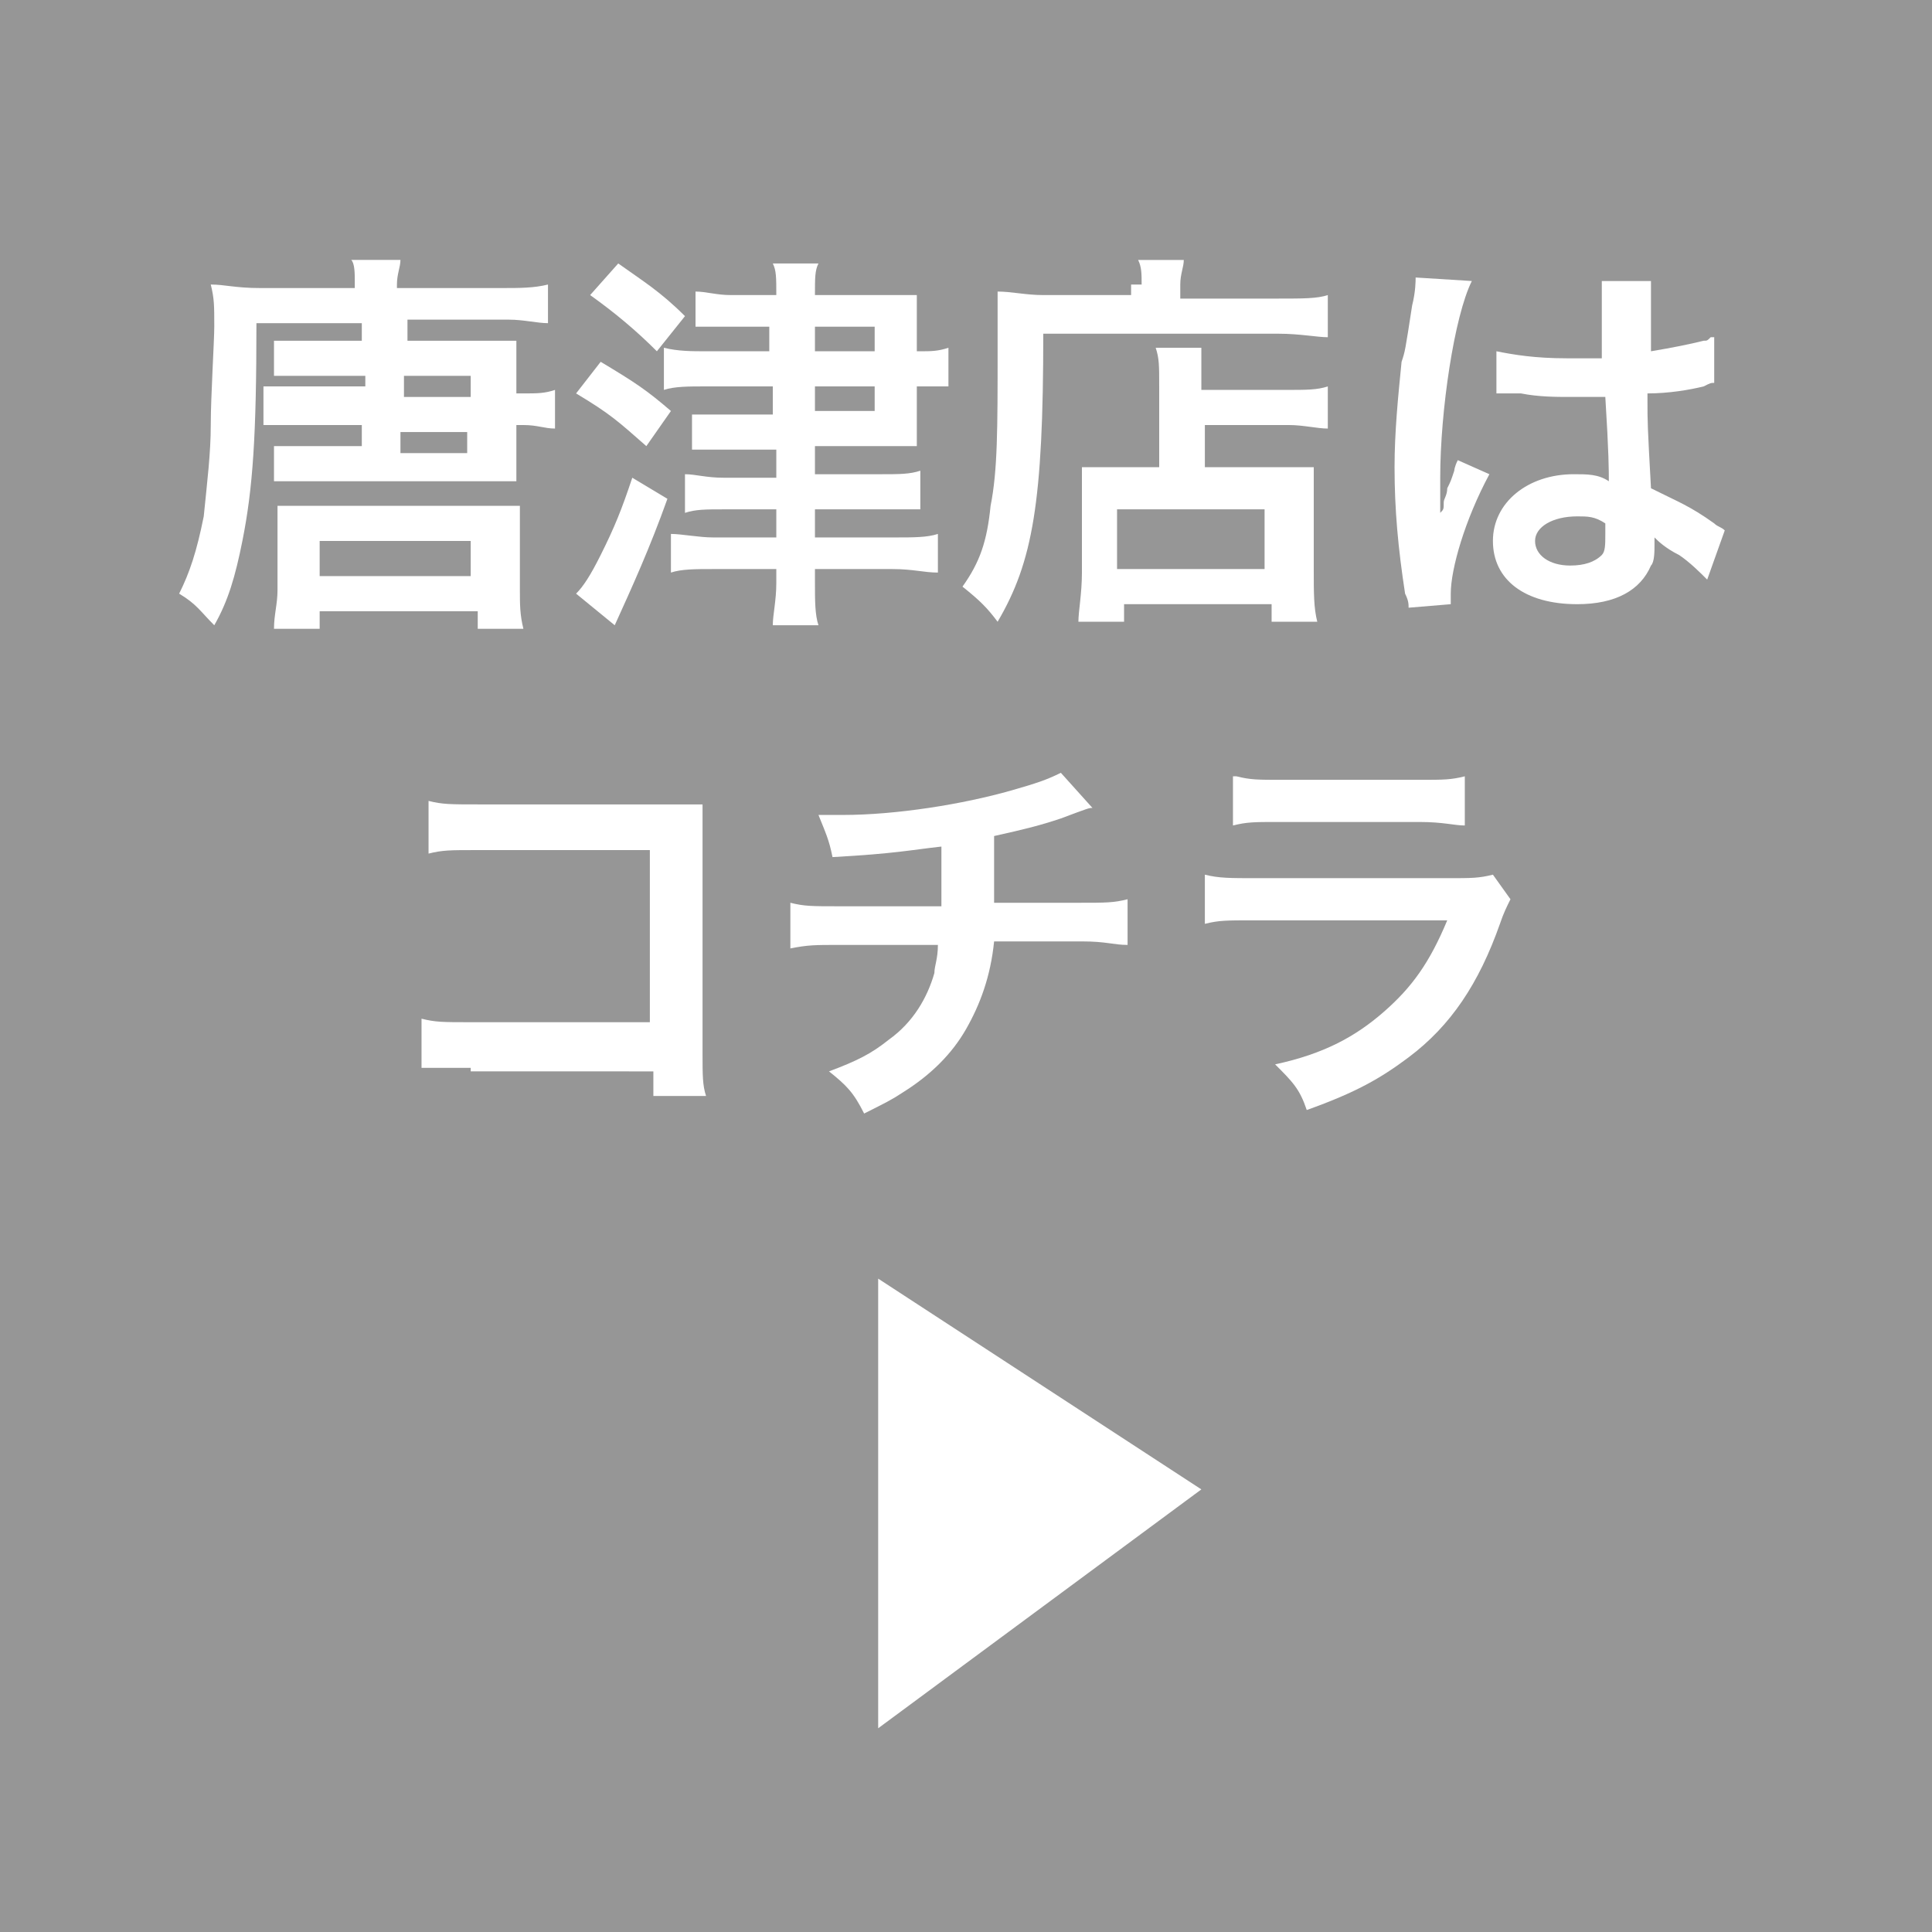 <?xml version="1.0" encoding="utf-8"?>
<!-- Generator: Adobe Illustrator 25.4.0, SVG Export Plug-In . SVG Version: 6.00 Build 0)  -->
<svg version="1.1" id="レイヤー_1" xmlns="http://www.w3.org/2000/svg" xmlns:xlink="http://www.w3.org/1999/xlink" x="0px"
	 y="0px" width="55px" height="55px" viewBox="0 0 55 55" style="enable-background:new 0 0 55 55;" xml:space="preserve">
<style type="text/css">
	.st0{fill:#969696;}
	.st1{fill:#FFFFFF;}
</style>
<g>
	<rect y="0" class="st0" width="55" height="55"/>
	<g>
		<path class="st1" d="M10.3,10.7H8.7c-0.3,0-0.7,0-0.9,0v-1c0.3,0,0.5,0,0.9,0h1.6V9.2h-3c0,3.2-0.1,4.7-0.4,6.2
			c-0.2,1-0.4,1.7-0.8,2.4c-0.4-0.4-0.5-0.6-1-0.9c0.3-0.6,0.5-1.2,0.7-2.2C5.9,13.7,6,12.9,6,12.1c0-0.8,0.1-2.4,0.1-2.8
			c0-0.6,0-0.8-0.1-1.2c0.4,0,0.7,0.1,1.4,0.1h2.7V8c0-0.2,0-0.5-0.1-0.6h1.4c0,0.2-0.1,0.4-0.1,0.7v0.1h3c0.5,0,0.9,0,1.3-0.1v1.1
			c-0.3,0-0.7-0.1-1.1-0.1h-2.9v0.6h2.2c0.4,0,0.7,0,0.9,0c0,0.3,0,0.5,0,0.8v0.7h0.2c0.4,0,0.6,0,0.9-0.1v1.1
			c-0.3,0-0.5-0.1-0.9-0.1h-0.2v0.8c0,0.4,0,0.5,0,0.8c-0.3,0-0.6,0-0.9,0H8.7c-0.4,0-0.7,0-0.9,0v-1c0.2,0,0.5,0,0.9,0h1.6v-0.6
			H8.5c-0.4,0-0.7,0-1,0v-1.1c0.2,0,0.5,0,1,0h1.9V10.7z M9.1,17.9H7.8c0-0.4,0.1-0.7,0.1-1.1v-1.6c0-0.3,0-0.5,0-0.8
			c0.3,0,0.7,0,1.1,0h4.8c0.4,0,0.7,0,1,0c0,0.3,0,0.5,0,0.9v1.5c0,0.4,0,0.7,0.1,1.1h-1.3v-0.5H9.1V17.9z M9.1,16.4h4.3v-1H9.1
			V16.4z M13.4,10.7h-1.9v0.6h1.9V10.7z M11.4,12.3v0.6h1.9v-0.6H11.4z"/>
		<path class="st1" d="M17.1,10.3c1,0.6,1.3,0.8,2,1.4l-0.7,1c-0.8-0.7-1-0.9-2-1.5L17.1,10.3z M19,14.2c-0.5,1.4-1,2.5-1.5,3.6
			l-1.1-0.9c0.2-0.2,0.4-0.5,0.7-1.1c0.4-0.8,0.6-1.3,0.9-2.2L19,14.2z M17.6,7.5C18.3,8,18.8,8.3,19.5,9l-0.8,1
			c-0.6-0.6-1.2-1.1-1.9-1.6L17.6,7.5z M22.1,9.3h-1.3c-0.4,0-0.7,0-1,0V8.3c0.3,0,0.6,0.1,1,0.1h1.3c0-0.5,0-0.7-0.1-0.9h1.3
			c-0.1,0.2-0.1,0.4-0.1,0.9h2c0.4,0,0.7,0,0.9,0c0,0.3,0,0.6,0,0.9V10h0.1c0.3,0,0.5,0,0.8-0.1V11c-0.2,0-0.5,0-0.8,0h-0.1v0.6
			c0,0.7,0,0.8,0,1.1c-0.1,0-0.4,0-0.9,0h-2v0.8h1.9c0.5,0,0.8,0,1.1-0.1v1.1c-0.3,0-0.6,0-1.1,0h-1.9v0.8h2.3c0.5,0,0.9,0,1.2-0.1
			v1.1c-0.4,0-0.7-0.1-1.3-0.1h-2.2v0.4c0,0.5,0,0.9,0.1,1.2H22c0-0.3,0.1-0.7,0.1-1.2v-0.4h-1.8c-0.5,0-0.9,0-1.2,0.1v-1.1
			c0.3,0,0.8,0.1,1.2,0.1h1.8v-0.8h-1.5c-0.5,0-0.8,0-1.1,0.1v-1.1c0.3,0,0.6,0.1,1.1,0.1h1.5v-0.8h-1.4c-0.4,0-0.7,0-1,0v-1
			c0.3,0,0.6,0,1,0h1.3V11h-1.9c-0.5,0-0.9,0-1.2,0.1V9.9c0.4,0.1,0.8,0.1,1.2,0.1h1.8V9.3z M24.9,10V9.3h-1.7V10H24.9z M23.2,11.7
			h1.7V11h-1.7V11.7z"/>
		<path class="st1" d="M32.5,8.1c0-0.3,0-0.5-0.1-0.7h1.3c0,0.2-0.1,0.4-0.1,0.7v0.4h2.8c0.7,0,1.1,0,1.4-0.1v1.2
			c-0.3,0-0.8-0.1-1.4-0.1h-6.7c0,4.8-0.3,6.5-1.3,8.2c-0.3-0.4-0.5-0.6-1-1c0.5-0.7,0.7-1.3,0.8-2.3c0.2-1,0.2-2.2,0.2-4.4
			c0-1,0-1.3,0-1.7c0.4,0,0.8,0.1,1.3,0.1h2.5V8.1z M33,11c0-0.6,0-0.8-0.1-1.1h1.3c0,0.3,0,0.5,0,1.1v0.1h2.4c0.6,0,0.9,0,1.2-0.1
			v1.2c-0.3,0-0.7-0.1-1.1-0.1h-2.4v1.2h2.1c0.5,0,0.7,0,1,0c0,0.4,0,0.7,0,1.1v1.8c0,0.7,0,1.1,0.1,1.5h-1.3v-0.5h-4.2v0.5h-1.3
			c0-0.3,0.1-0.8,0.1-1.4v-2c0-0.4,0-0.7,0-1c0.3,0,0.5,0,1,0H33V11z M31.8,16.2h4.2v-1.7h-4.2V16.2z"/>
		<path class="st1" d="M40.1,17.3c0-0.1,0-0.2-0.1-0.4c-0.2-1.3-0.3-2.4-0.3-3.6c0-1,0.1-2,0.2-3C40,10,40,10,40.2,8.7
			c0.1-0.4,0.1-0.7,0.1-0.8c0,0,0,0,0,0L41.9,8c-0.5,1-0.9,3.7-0.9,5.6c0,0.4,0,0.4,0,0.6c0,0.1,0,0.1,0,0.2c0,0.1,0,0.1,0,0.2h0
			c0.1-0.1,0.1-0.1,0.1-0.3c0-0.1,0.1-0.2,0.1-0.4c0.1-0.2,0.1-0.2,0.2-0.5c0,0,0-0.1,0.1-0.3l0.9,0.4c-0.7,1.3-1.1,2.7-1.1,3.4
			c0,0.1,0,0.1,0,0.3L40.1,17.3z M42.6,10c0.5,0.1,1.1,0.2,2,0.2c0.4,0,0.6,0,1,0c0-0.7,0-1.2,0-1.7c0-0.2,0-0.4,0-0.5l1.4,0
			C47,8.2,47,8.7,47,9.5c0,0.1,0,0.3,0,0.5c0.6-0.1,1.1-0.2,1.5-0.3c0.1,0,0.1,0,0.2-0.1l0.1,0l0,1.3c-0.1,0-0.1,0-0.3,0.1
			c-0.4,0.1-1,0.2-1.6,0.2c0,0.1,0,0.1,0,0.2c0,0.6,0,0.7,0.1,2.5c0.8,0.4,1.1,0.5,1.8,1c0.1,0.1,0.2,0.1,0.3,0.2l-0.5,1.4
			c-0.2-0.2-0.5-0.5-0.8-0.7c-0.4-0.2-0.6-0.4-0.7-0.5c0,0.1,0,0.1,0,0.2c0,0.2,0,0.5-0.1,0.6c-0.3,0.7-1,1.1-2.1,1.1
			c-1.5,0-2.4-0.7-2.4-1.8c0-1.1,1-1.9,2.3-1.9c0.4,0,0.7,0,1,0.2c0-0.3,0-0.8-0.1-2.4c-0.5,0-0.7,0-1,0c-0.4,0-0.9,0-1.4-0.1
			c-0.2,0-0.3,0-0.3,0c-0.1,0-0.2,0-0.2,0c-0.1,0-0.1,0-0.1,0c0,0,0,0-0.1,0L42.6,10z M44.9,14.7c-0.7,0-1.2,0.3-1.2,0.7
			c0,0.4,0.4,0.7,1,0.7c0.4,0,0.7-0.1,0.9-0.3c0.1-0.1,0.1-0.3,0.1-0.6c0-0.1,0-0.3,0-0.3C45.4,14.7,45.2,14.7,44.9,14.7z"/>
		<path class="st1" d="M13.4,30.4c-0.8,0-1.1,0-1.4,0V29c0.4,0.1,0.6,0.1,1.4,0.1h5.1v-4.9h-4.9c-0.8,0-1,0-1.4,0.1v-1.5
			c0.4,0.1,0.6,0.1,1.5,0.1H19c0.6,0,0.6,0,1,0c0,0.3,0,0.4,0,0.9V30c0,0.6,0,0.9,0.1,1.2h-1.5v-0.7H13.4z"/>
		<path class="st1" d="M31.1,23c-0.1,0-0.1,0-0.9,0.3c-0.6,0.2-1,0.3-1.9,0.5c0,1.5,0,1.5,0,1.9h2.4c0.8,0,1,0,1.4-0.1v1.3
			c-0.4,0-0.6-0.1-1.3-0.1h-2.5c-0.1,1-0.4,1.8-0.8,2.5c-0.4,0.7-1,1.3-1.8,1.8c-0.3,0.2-0.5,0.3-1.1,0.6c-0.3-0.6-0.5-0.8-1-1.2
			c0.8-0.3,1.2-0.5,1.7-0.9c0.7-0.5,1.1-1.2,1.3-1.9c0-0.2,0.1-0.4,0.1-0.8h-2.8c-0.7,0-0.9,0-1.4,0.1v-1.3c0.4,0.1,0.6,0.1,1.4,0.1
			h2.9c0-0.5,0-0.9,0-1.7c-0.9,0.1-1.3,0.2-3.1,0.3c-0.1-0.5-0.2-0.7-0.4-1.2c0.4,0,0.5,0,0.7,0c1.5,0,3.4-0.3,4.8-0.7
			c0.7-0.2,1-0.3,1.4-0.5L31.1,23z"/>
		<path class="st1" d="M43,25.6c-0.1,0.2-0.2,0.4-0.3,0.7c-0.6,1.7-1.4,2.9-2.6,3.8c-0.8,0.6-1.5,1-2.9,1.5
			c-0.2-0.6-0.4-0.8-0.9-1.3c1.4-0.3,2.3-0.8,3.1-1.5c0.8-0.7,1.3-1.4,1.8-2.6h-5.5c-0.8,0-1,0-1.4,0.1v-1.4
			c0.4,0.1,0.7,0.1,1.5,0.1h5.4c0.7,0,0.9,0,1.3-0.1L43,25.6z M35.2,22.1c0.4,0.1,0.6,0.1,1.3,0.1h3.9c0.7,0,0.9,0,1.3-0.1v1.4
			c-0.3,0-0.6-0.1-1.3-0.1h-4c-0.7,0-0.9,0-1.3,0.1V22.1z"/>
	</g>
	<polygon class="st1" points="25,36.4 34.2,42.4 25,49.2 	"/>
</g>
</svg>
